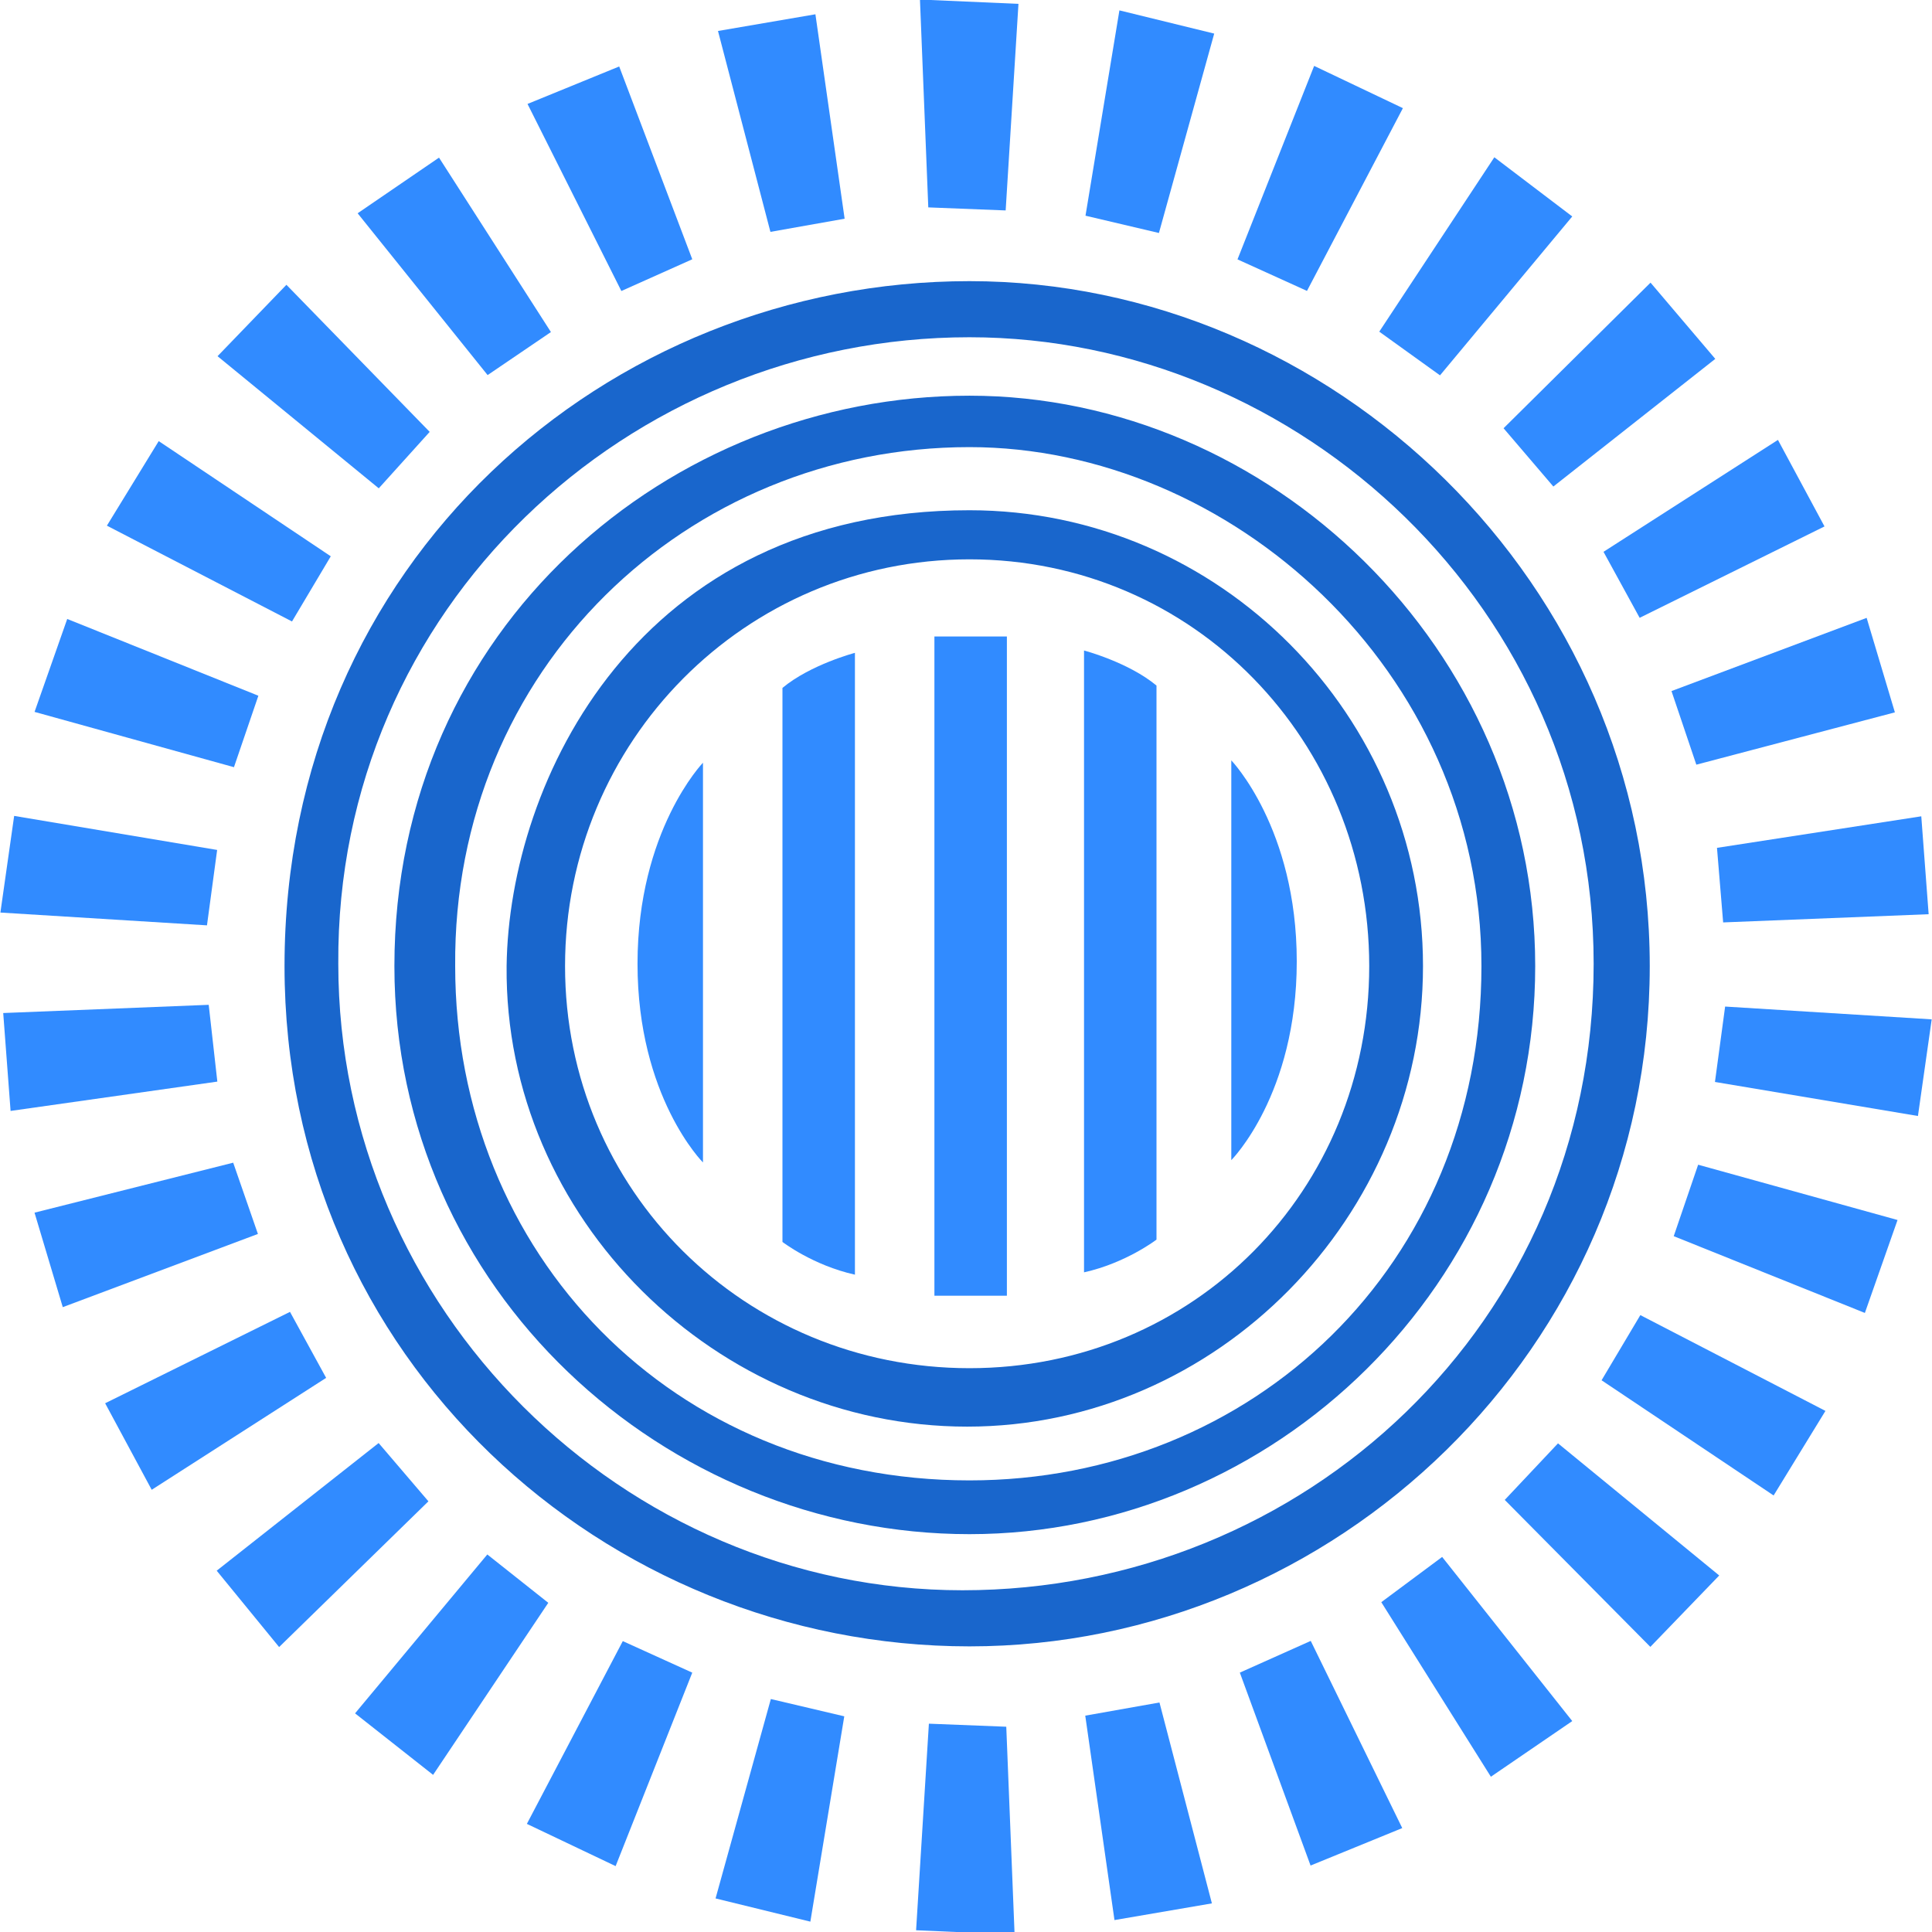 <?xml version="1.0" encoding="UTF-8"?> <svg xmlns="http://www.w3.org/2000/svg" xmlns:xlink="http://www.w3.org/1999/xlink" version="1.1" id="Layer_1" x="0px" y="0px" viewBox="0 0 100 100" style="enable-background:new 0 0 100 100;" xml:space="preserve"> <style type="text/css"> .st0{fill:#1966CC;} .st1{fill:#318BFF;} </style> <g> <g id="g3216"> <g id="g5003" transform="matrix(1.21,0,0,1.21,127.983,49.4)"> <path id="path3854" class="st0" d="M-84.1,0.5c-0.1,10.8,9,19.7,19.7,19.7s19.5-9,19.5-19.7S-53.6-19-64.3-19 C-78.5-19-84-7.4-84.1,0.5L-84.1,0.5z M-64.3-16.9c9.6,0,17.1,7.8,17.1,17.4s-7.5,17.2-17.1,17.2s-17.3-7.6-17.3-17.2 S-73.9-16.9-64.3-16.9z"></path> <path id="path3857" class="st0" d="M-88.9,0.5c0,13.9,11.6,24.3,24.6,24.3s24.2-10.7,24.2-24.3s-11.4-24.4-24.2-24.4 S-88.9-14-88.9,0.5L-88.9,0.5z M-64.3-21.7c11.1,0,21.9,9.5,21.9,22.2c0,12.8-9.8,22-21.9,22c-12.7,0-22-9.7-22-22 C-86.4-12.2-76.4-21.7-64.3-21.7L-64.3-21.7z"></path> <path id="path3859" class="st0" d="M-93.6,0.5c0,16.8,13.7,29.1,29.3,29.1s29.1-12.7,29.1-29.1s-13.6-29.3-29.1-29.3 S-93.6-16.8-93.6,0.5L-93.6,0.5z M-64.3-26.4c14.1,0,26.7,11.6,26.7,26.8c0,15.4-12.4,26.8-27,26.8c-14.5,0-26.7-12-26.7-26.8 C-91.4-14.8-78.9-26.4-64.3-26.4L-64.3-26.4z"></path> </g> <g id="g5008" transform="matrix(1.21,0,0,1.21,127.983,49.4)"> <path id="path3819" class="st1" d="M-65.8-13.6h3.1v28.2h-3.1V-13.6z"></path> <path id="path3821" class="st1" d="M-72.3-11.4c1.2-1,3.1-1.5,3.1-1.5v26.6c-1.8-0.4-3.1-1.4-3.1-1.4L-72.3-11.4z"></path> <path id="path3834" class="st1" d="M-56.3-11.5c-1.2-1-3.1-1.5-3.1-1.5v26.6c1.8-0.4,3.1-1.4,3.1-1.4L-56.3-11.5z"></path> <path id="path3836" class="st1" d="M-75.7-8.2V8.9c0,0-2.8-2.8-2.8-8.5S-75.7-8.2-75.7-8.2z"></path> <path id="path3838" class="st1" d="M-53.1-8.3V8.8c0,0,2.8-2.8,2.8-8.5S-53.1-8.3-53.1-8.3z"></path> </g> <g id="g3386" transform="matrix(1.208,-0.062,0.062,1.208,114.478,63.766)"> <path id="path4983" class="st1" d="M-36.6-42.2l4.5-7.6l-3.7-2l-3.7,8.1L-36.6-42.2z"></path> <path id="path3039" class="st1" d="M-42.8-45l2.8-8.4l-4-1.2l-1.9,8.7L-42.8-45z"></path> <path id="path3041" class="st1" d="M-49.3-46.3l1-8.8l-4.2-0.4l-0.1,8.9L-49.3-46.3z"></path> <path id="path3043" class="st1" d="M-56.2-46.3l-0.8-8.8l-4.2,0.5l1.8,8.7L-56.2-46.3z"></path> <path id="path3045" class="st1" d="M-62.8-44.9l-2.7-8.4l-4,1.4l3.6,8.2L-62.8-44.9z"></path> <path id="path3047" class="st1" d="M-69-42.1l-4.4-7.7l-3.6,2.2l5.2,7.2L-69-42.1z"></path> <path id="path3049" class="st1" d="M-74.4-38.1l-5.8-6.6l-3.1,2.9l6.6,6L-74.4-38.1z"></path> <path id="path3051" class="st1" d="M-78.9-33l-7.1-5.3l-2.4,3.5l7.7,4.5L-78.9-33z"></path> <path id="path3053" class="st1" d="M-82.3-27.2l-8-3.7l-1.6,3.9l8.4,2.8L-82.3-27.2z"></path> <path id="path3055" class="st1" d="M-84.4-20.7l-8.6-1.9l-0.8,4.1l8.8,1L-84.4-20.7z"></path> <path id="path3057" class="st1" d="M-85.1-14.1l-8.8-0.1l0.1,4.2l8.9-0.8L-85.1-14.1z"></path> <path id="path3059" class="st1" d="M-84.4-7.3L-93-5.6l1,4.1l8.5-2.7L-84.4-7.3z"></path> <path id="path3061" class="st1" d="M-82.3-0.8l-8.1,3.5l1.8,3.8l7.7-4.4L-82.3-0.8z"></path> <path id="path3063" class="st1" d="M-78.8,5l-7.2,5.1l2.5,3.4l6.7-5.9L-78.8,5z"></path> <path id="path3065" class="st1" d="M-74.4,10l-6,6.5l3.2,2.8l5.3-7.1L-74.4,10z"></path> <path id="path3067" class="st1" d="M-68.8,14l-4.5,7.6l3.7,2l3.7-8.1L-68.8,14z"></path> <path id="path3069" class="st1" d="M-62.6,16.8l-2.8,8.4l4,1.2l1.9-8.7L-62.6,16.8z"></path> <path id="path3071" class="st1" d="M-55.9,18.2l-1,8.8l4.2,0.4l0.1-8.9L-55.9,18.2z"></path> <path id="path3073" class="st1" d="M-49.2,18.2l0.8,8.8l4.2-0.5l-1.8-8.7L-49.2,18.2z"></path> <path id="path3075" class="st1" d="M-42.5,16.7l2.6,8.4l4-1.4l-3.5-8.2L-42.5,16.7z"></path> <path id="path3077" class="st1" d="M-36.3,14l4.3,7.7l3.6-2.2l-5.2-7.3L-36.3,14z"></path> <path id="path3079" class="st1" d="M-30.8,9.9l5.9,6.6l3.1-2.9l-6.6-6L-30.8,9.9z"></path> <path id="path3081" class="st1" d="M-26.4,5l7.1,5.3l2.4-3.5l-7.7-4.5L-26.4,5z"></path> <path id="path3083" class="st1" d="M-23-1l8,3.7l1.6-3.9L-21.8-4L-23-1z"></path> <path id="path3089" class="st1" d="M-20.9-7.5l8.6,1.9l0.8-4.1l-8.8-1L-20.9-7.5z"></path> <path id="path3091" class="st1" d="M-20.2-14.3l8.8,0.1l-0.1-4.2l-8.8,0.9L-20.2-14.3z"></path> <path id="path3093" class="st1" d="M-21-21.1l8.6-1.8l-1-4.1l-8.5,2.7L-21-21.1z"></path> <path id="path3095" class="st1" d="M-23.1-27.5l8.1-3.5l-1.8-3.8l-7.7,4.4L-23.1-27.5z"></path> <path id="path3097" class="st1" d="M-26.5-33.3l7.2-5.1l-2.6-3.4l-6.6,5.9L-26.5-33.3z"></path> <path id="path3099" class="st1" d="M-31.1-38.3l6-6.5l-3.2-2.7l-5.3,7.2L-31.1-38.3z"></path> </g> </g> </g> </svg> 